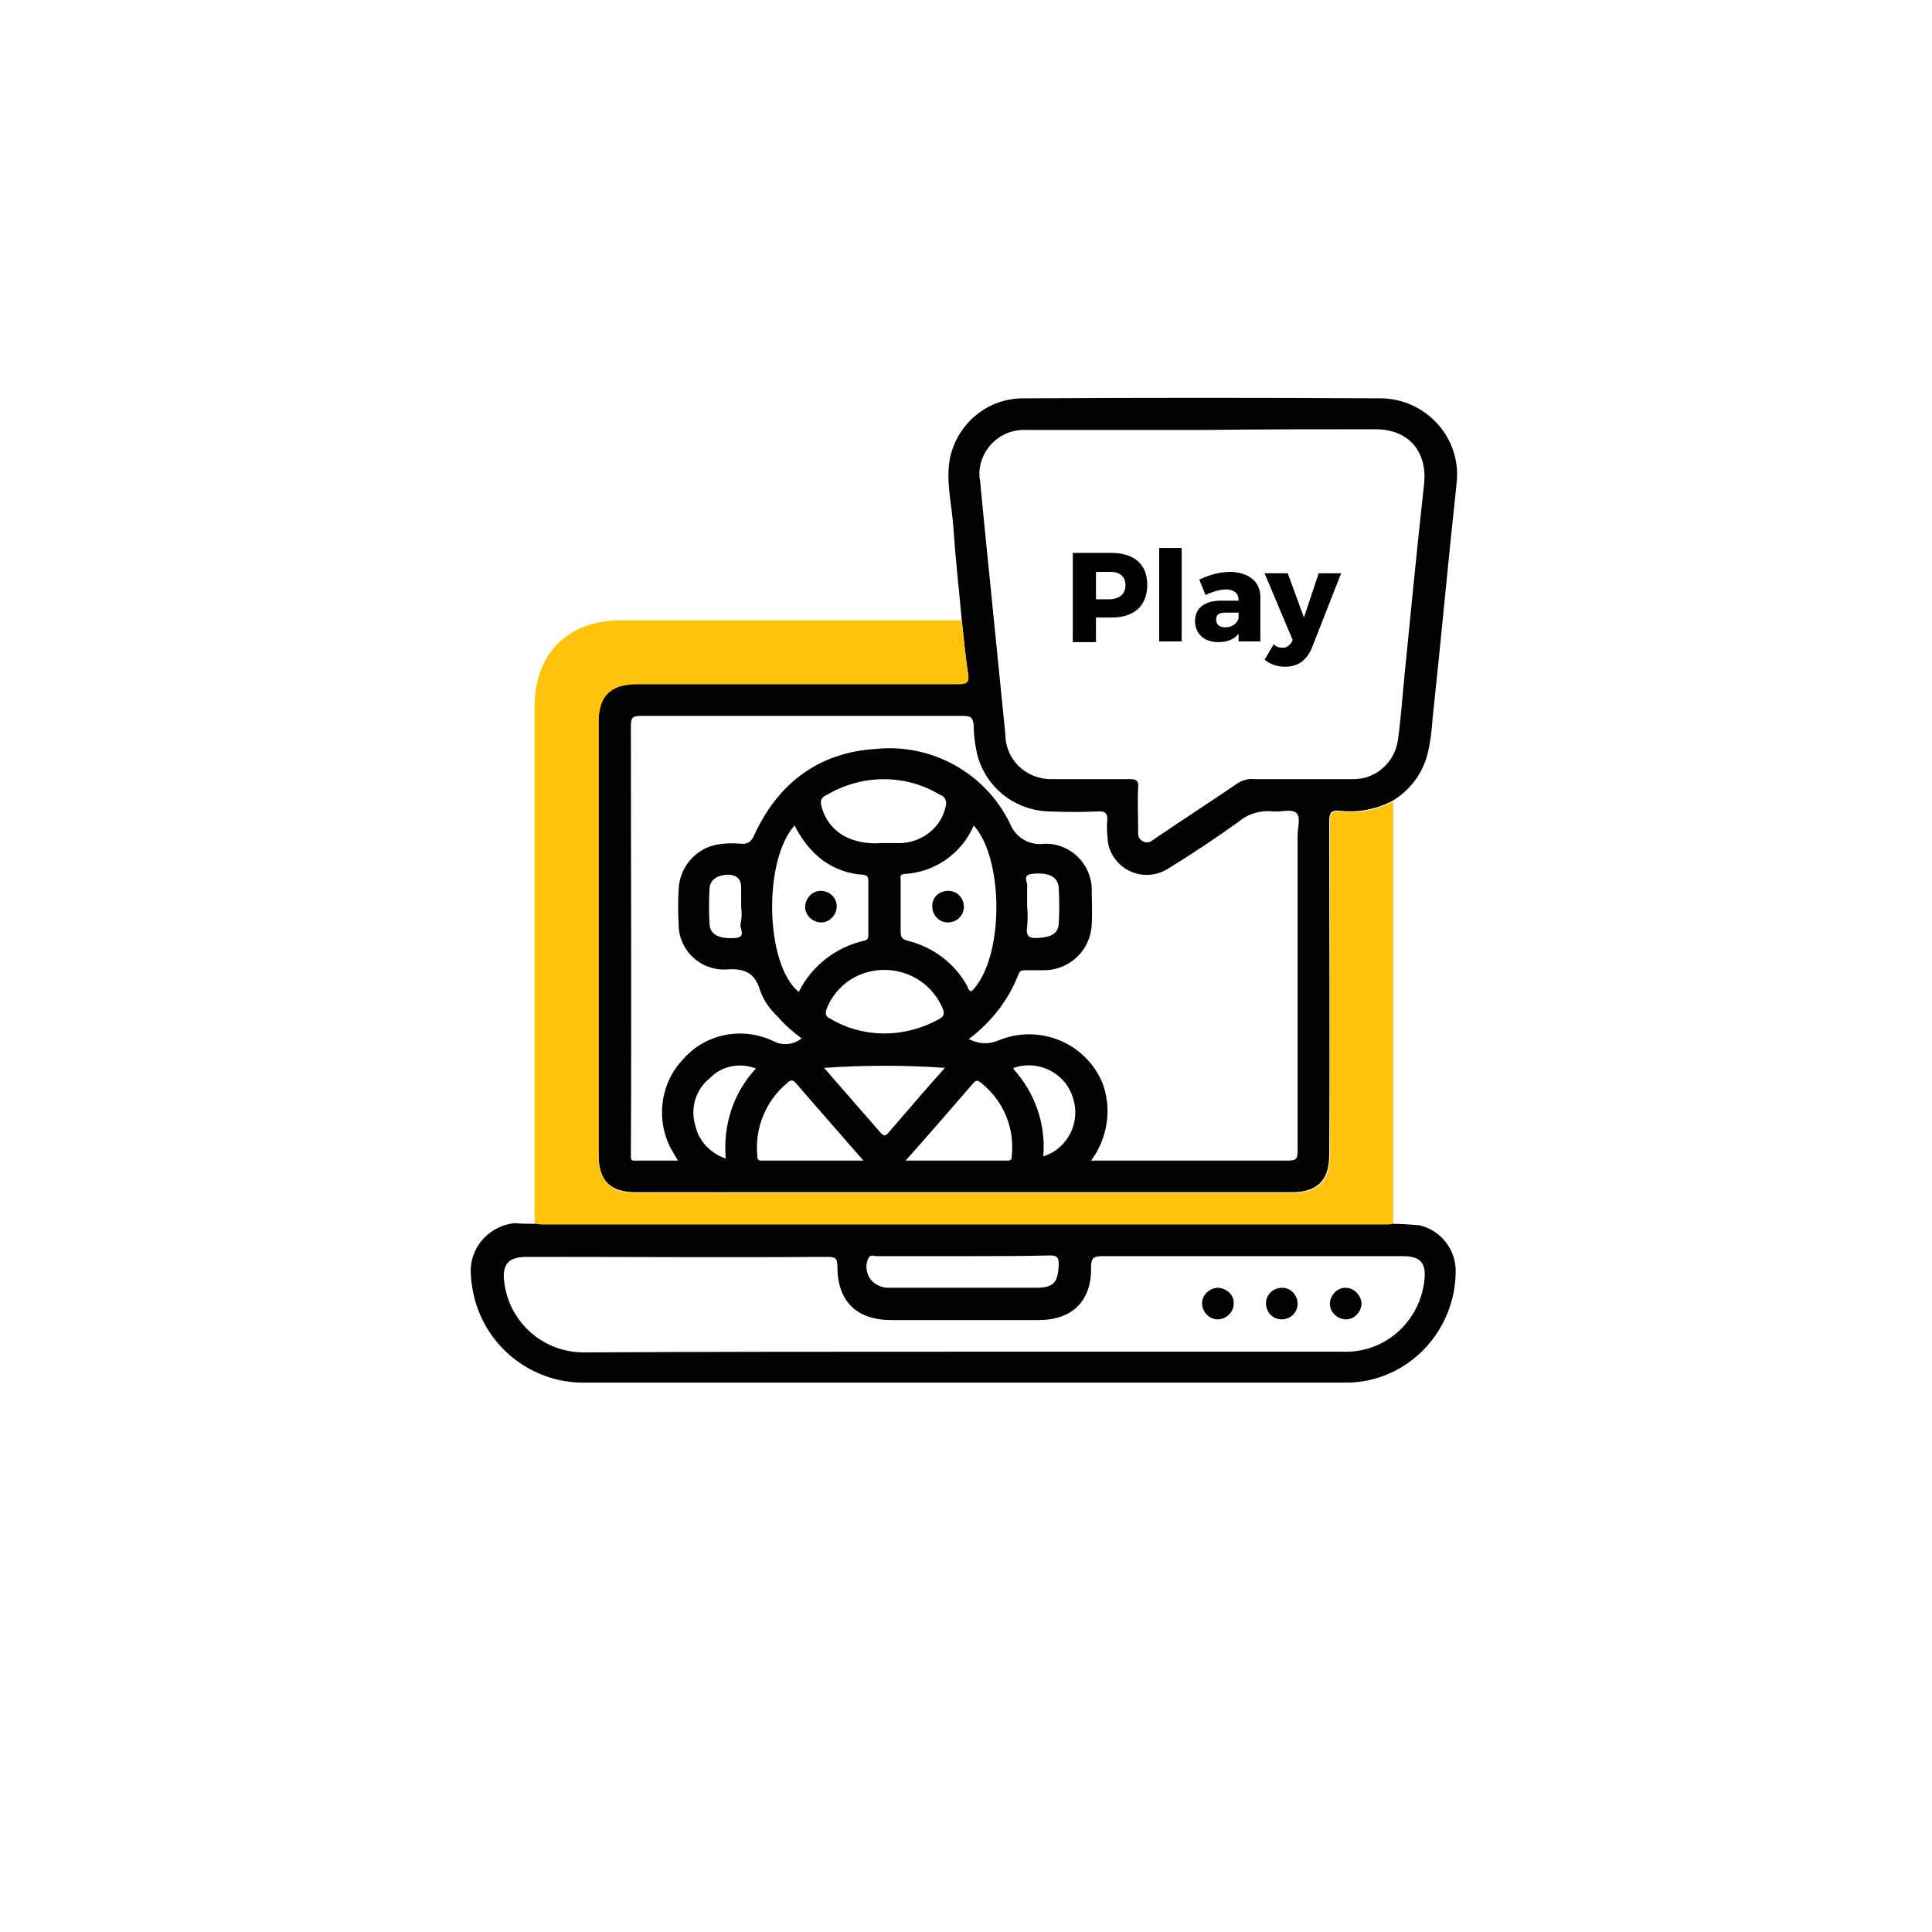 <svg xmlns="http://www.w3.org/2000/svg" xmlns:xlink="http://www.w3.org/1999/xlink" id="Layer_1" x="0px" y="0px" viewBox="0 0 275 275" style="enable-background:new 0 0 275 275;" xml:space="preserve"><style type="text/css">	.st0{fill:#020202;}	.st1{fill:#FFC30C;}	.st2{enable-background:new    ;}</style><g id="Group_19689">	<path id="Path_23560" class="st0" d="M136.9,88.3c-0.4-4.4-0.9-8.8-1.2-13.2c-0.2-3.3-1.1-6.5-0.5-9.8c1-4.9,5.2-8.5,10.2-8.6  c17.1-0.1,34.3-0.1,51.4,0c6,0.2,10.8,5.2,10.6,11.2c0,0.4-0.1,0.8-0.1,1.2c-1.2,11.1-2.2,22.2-3.4,33.3c-0.1,1.6-0.3,3.3-0.7,4.9  c-0.7,2.8-2.5,5.2-5,6.7c-2.3,1.2-4.9,1.7-7.5,1.4c-1.2-0.1-1.5,0.3-1.5,1.5c0,15.8,0.1,31.7,0,47.5c0,3.6-1.7,5.3-5.3,5.3H90.5  c-3.7,0-5.3-1.7-5.3-5.4v-61.6c0-3.7,1.7-5.4,5.5-5.4c15.3,0,30.5,0,45.8,0c1.1,0,1.5-0.2,1.3-1.4  C137.4,93.4,137.2,90.9,136.9,88.3z M171.3,61.2c-8.4,0-16.8,0-25.2,0c-3.5-0.2-6.5,2.5-6.7,6c0,0.4,0,0.8,0.1,1.2  c0.2,2.1,0.4,4.1,0.6,6.2c1,10,2,19.9,3,29.9c0,3.6,2.9,6.4,6.5,6.4c0.1,0,0.2,0,0.3,0c3.7,0,7.4,0,11,0c0.9,0,1.2,0.3,1.1,1.2  c-0.1,2,0,4,0,5.9c0,0.7-0.1,1.3,0.6,1.7c0.8,0.5,1.3,0,1.9-0.4c3.8-2.6,7.7-5.1,11.5-7.7c0.7-0.5,1.6-0.8,2.5-0.7  c4.7,0,9.3,0,14,0c3.3,0.1,6.1-2.4,6.5-5.7c0.4-2.9,0.6-5.9,0.9-8.9c0.9-9.1,1.8-18.3,2.8-27.4c0.5-4.6-2.2-7.8-6.9-7.8  C187.7,61.1,179.5,61.1,171.3,61.2L171.3,61.2L171.3,61.2z M155.3,165.2c9.5,0,18.8,0,28.1,0c1.2,0,1.3-0.4,1.3-1.4  c0-15,0-30,0-44.9c0-1.1,0.5-2.6-0.2-3.2s-2.1-0.1-3.3-0.2c-1.7-0.2-3.5,0.3-4.8,1.4c-3.2,2.3-6.5,4.5-9.9,6.6  c-2.6,1.8-6.1,1.2-7.9-1.4c-0.5-0.7-0.8-1.5-0.9-2.3c-0.1-1-0.2-2-0.1-2.9c0.1-1-0.2-1.5-1.3-1.4c-2.3,0.1-4.6,0.1-6.9,0  c-4.9-0.1-9.1-3.4-10.3-8.1c-0.3-1.3-0.5-2.7-0.5-4.1c-0.1-1.2-0.4-1.4-1.6-1.4c-15.3,0-30.5,0-45.8,0c-1.2,0-1.4,0.3-1.4,1.4  c0,20.2,0.1,40.3,0,60.5v0.8c0,0.3,0,0.6,0.4,0.6h6.3c-0.4-0.7-0.7-1.2-1-1.7c-2.2-4.2-1.5-9.4,1.8-12.8c3.2-3.6,8.4-4.6,12.8-2.5  c1.3,0.7,2.9,0.5,4-0.4c-1.2-0.9-2.4-1.9-3.4-3.1c-1.1-1-2-2.3-2.5-3.7c-0.8-2.7-2.4-3.2-5-3c-3.6,0.1-6.6-2.8-6.6-6.4  c0,0,0,0,0-0.1c-0.1-1.6-0.1-3.3,0-4.9c0.1-3,2.2-5.6,5.1-6.3c1.3-0.3,2.6-0.3,3.9-0.2c0.8,0.1,1.4-0.4,1.7-1.1  c3.4-7.5,9.2-11.9,17.4-12.4c7.9-0.8,15.5,3.4,19,10.5c0.8,2.1,2.8,3.3,5,3c3.6-0.1,6.6,2.8,6.7,6.4c0,0.1,0,0.1,0,0.2  c0,1.6,0.1,3.2,0,4.8c-0.1,3.6-3,6.5-6.6,6.6c-0.9,0-1.9,0-2.8,0c-0.4,0-0.8,0-1,0.5c-1.4,3.7-3.9,6.9-7.1,9.3  c1.4,0.7,2.8,0.8,4.2,0.2c5.8-2.4,12.4,0.3,14.8,6C158.3,157.7,157.7,162,155.3,165.2L155.3,165.2L155.3,165.2z M138.6,117.5  c-1.7,4-5.6,6.7-9.9,6.9c-0.7,0.1-0.5,0.5-0.5,0.9c0,2.4,0,4.9,0,7.3c0,0.8,0.2,1.1,1,1.3c3.6,0.9,6.7,3.2,8.5,6.5  c0.1,0.2,0.2,0.7,0.6,0.7C143,136.4,142.9,122.2,138.6,117.5L138.6,117.5z M113.1,117.5c-4.5,5-4.2,19.8,0.6,23.7  c1.8-3.7,5.3-6.4,9.3-7.3c0.6-0.1,0.6-0.5,0.6-0.9c0-2.5,0-5.1,0-7.6c0-0.7-0.2-0.8-0.8-0.9c-2-0.1-3.9-0.8-5.5-1.9  C115.5,121.3,114.1,119.5,113.1,117.5L113.1,117.5L113.1,117.5z M125.4,120c1.2,0,2.1,0,3,0c3-0.2,5.6-2.3,6.2-5.2  c0.2-0.6,0-1.3-0.6-1.6c0,0,0,0-0.1,0c-5-3.1-11.3-3-16.3,0c-0.6,0.2-0.9,0.8-0.7,1.4l0,0c0.5,2.4,2.3,4.3,4.7,5  C122.9,120,124.2,120.1,125.4,120L125.4,120L125.4,120z M125.9,147.1c2.7,0,5.3-0.7,7.7-2c0.7-0.4,0.9-0.7,0.6-1.5  c-1.9-4.6-7.1-6.7-11.7-4.9c-2.2,0.9-3.9,2.6-4.8,4.8c-0.3,0.8-0.2,1.2,0.5,1.5C120.5,146.4,123.2,147.1,125.9,147.1L125.9,147.1  L125.9,147.1z M122.9,165.2c-3.3-3.8-6.4-7.3-9.5-10.9c-0.5-0.6-0.8-0.7-1.4-0.1c-3.1,2.6-4.6,6.5-4.2,10.4c0,0.6,0.3,0.6,0.7,0.6  C113.2,165.2,117.9,165.2,122.9,165.2L122.9,165.2L122.9,165.2z M128.9,165.2h14.5c0.4,0,0.6-0.1,0.6-0.5c0.5-4.1-1.2-8.1-4.4-10.6  c-0.4-0.3-0.6-0.4-1,0C135.4,157.8,132.3,161.4,128.9,165.2L128.9,165.2L128.9,165.2z M134.5,152c-5.7-0.4-11.4-0.4-17.2,0  c2.7,3.1,5.4,6.2,8.1,9.3c0.4,0.4,0.6,0.4,1,0C129.1,158.2,131.7,155.1,134.5,152L134.5,152L134.5,152z M107.6,152.1  c-2.3-0.9-4.9-0.4-6.6,1.4c-2,1.6-2.8,4.3-2,6.8c0.5,2.2,2.2,3.9,4.3,4.6C102.9,160.1,104.4,155.5,107.6,152.1L107.6,152.1  L107.6,152.1z M144.2,152.1c3.1,3.4,4.7,7.9,4.3,12.5c3.5-1.1,5.4-4.9,4.2-8.4c-1.1-3.5-4.9-5.4-8.4-4.2  C144.3,152.1,144.3,152.1,144.2,152.1L144.2,152.1z M105.5,129.1c0-0.9,0-1.8,0-2.7c0-1.3-0.6-1.9-2-1.9c-1.4,0.1-2.4,0.7-2.5,1.9  c-0.1,1.7-0.1,3.5,0,5.2c0.1,1.5,1.5,2.1,3.8,1.9c1.4-0.2,0.5-1.3,0.6-1.9C105.6,130.7,105.6,129.9,105.5,129.1L105.5,129.1  L105.5,129.1z M146.2,129L146.2,129c0.1,1,0.1,2,0,2.9c-0.2,1.4,0.3,1.7,1.6,1.6c1.8-0.1,2.8-0.6,2.9-2c0.1-1.7,0.1-3.4,0-5.1  c-0.1-1.6-1.4-2.3-3.9-2c-1.4,0.2-0.4,1.3-0.6,1.9C146.2,127.3,146.2,128.2,146.2,129L146.2,129L146.2,129z"></path>	<path id="Path_23561" class="st1" d="M136.9,88.3c0.3,2.6,0.5,5.2,0.9,7.7c0.2,1.2-0.3,1.4-1.3,1.4c-15.3,0-30.5,0-45.8,0  c-3.8,0-5.5,1.7-5.5,5.4v61.6c0,3.7,1.7,5.4,5.3,5.4H184c3.6,0,5.3-1.7,5.3-5.3c0-15.8,0-31.7,0-47.5c0-1.2,0.3-1.6,1.5-1.5  c2.6,0.3,5.2-0.2,7.5-1.4c0,20.1,0,40.1,0,60.2c-0.4,0-0.8,0.1-1.1,0.1h-120c-0.4,0-0.8,0-1.1-0.1c0-24.6,0-49.2,0-73.8  c0-7.4,4.7-12.2,12.2-12.2C104.5,88.3,120.7,88.3,136.9,88.3L136.9,88.3z"></path>	<path id="Path_23562" class="st0" d="M76.1,174.2c0.4,0,0.8,0.1,1.1,0.1h119.9c0.4,0,0.8,0,1.1-0.1c1.3,0,2.5,0.1,3.8,0.2  c3.1,0.7,5.3,3.5,5.2,6.7c-0.1,8.4-6.7,15.4-15.1,15.7c-0.4,0-0.8,0-1.3,0H83.5c-7.1,0.2-13.5-4.3-15.7-11.1  c-0.5-1.6-0.8-3.3-0.8-5c0.1-3.5,2.9-6.3,6.3-6.6C74.3,174.2,75.2,174.2,76.1,174.2L76.1,174.2z M137.2,192.4c18,0,36,0,54,0  c5.8,0.2,10.7-4.1,11.5-9.8c0.4-2.8-0.4-3.8-3.1-3.8c-14.2,0-28.5,0-42.7,0c-1.3,0-1.6,0.3-1.6,1.6c0.1,4.8-2.7,7.5-7.5,7.5h-20.9  c-5,0-7.7-2.7-7.7-7.6c0-1.2-0.3-1.4-1.4-1.4c-14.3,0.1-28.5,0-42.8,0c-2.7,0-3.6,1.1-3.2,3.8c0.8,5.7,5.7,9.9,11.5,9.8  C101.2,192.4,119.2,192.4,137.2,192.4L137.2,192.4L137.2,192.4z M137.3,178.8c-4.2,0-8.4,0-12.6,0c-0.3,0-0.8-0.3-1.1,0.3  c-0.7,1.5,0,3.3,1.5,3.9c0.4,0.2,0.9,0.3,1.3,0.3c7,0,14,0,21,0c2.6,0,3.2-0.7,3.3-3.4c0-1-0.3-1.2-1.3-1.2  C145.5,178.8,141.4,178.8,137.3,178.8L137.3,178.8L137.3,178.8z"></path>	<path id="Path_23565" class="st0" d="M135,126.8c1.2,0,2.2,1,2.2,2.3c0,1.2-1,2.2-2.3,2.2c-1.2,0-2.2-1-2.2-2.3c0,0,0,0,0-0.1  C132.7,127.7,133.7,126.8,135,126.8L135,126.8z"></path>	<path id="Path_23566" class="st0" d="M119.1,129c0,1.2-1,2.3-2.2,2.3s-2.3-1-2.3-2.2s1-2.3,2.2-2.3l0,0  C118,126.8,119.1,127.7,119.1,129z"></path>	<path id="Path_23567" class="st0" d="M175.6,185.6c0,1.2-1.1,2.2-2.3,2.2s-2.2-1.1-2.2-2.3s1.1-2.2,2.3-2.2l0,0  C174.7,183.4,175.7,184.4,175.6,185.6L175.6,185.6z"></path>	<path id="Path_23568" class="st0" d="M182.4,187.8c-1.2,0-2.2-1-2.2-2.3c0-1.2,1-2.2,2.3-2.2c1.2,0,2.2,1,2.2,2.3l0,0  C184.7,186.8,183.7,187.8,182.4,187.8z"></path>	<path id="Path_23569" class="st0" d="M193.8,185.5c0,1.2-1,2.3-2.2,2.3s-2.3-1-2.3-2.2s1-2.3,2.2-2.3l0,0  C192.7,183.3,193.7,184.3,193.8,185.5z"></path></g><g class="st2">	<path d="M163.3,83.2c0,3-1.8,4.7-5.1,4.7H156v3.5h-3.3V78.7h5.5C161.5,78.7,163.3,80.4,163.3,83.2z M160.2,83.3  c0-1.2-0.8-1.9-2.1-1.9H156v3.9h2.1C159.4,85.2,160.2,84.5,160.2,83.3z"></path>	<path d="M168.2,78v13.3H165V78H168.2z"></path>	<path d="M179.4,85v6.3h-3.1v-1.1c-0.6,0.8-1.6,1.2-2.9,1.2c-2.1,0-3.3-1.3-3.3-3c0-1.8,1.3-2.9,3.7-2.9h2.5v-0.1  c0-0.9-0.6-1.5-1.8-1.5c-0.8,0-1.9,0.3-2.9,0.8l-0.9-2.2c1.5-0.7,2.9-1.1,4.5-1.1C177.8,81.5,179.4,82.8,179.4,85z M176.3,88v-0.8  h-1.9c-0.9,0-1.3,0.3-1.3,1c0,0.7,0.5,1.1,1.3,1.1C175.3,89.3,176.1,88.8,176.3,88z"></path>	<path d="M182.9,94.9c-1.1,0-2-0.3-2.9-1l1.3-2.2c0.4,0.4,0.8,0.5,1.3,0.5c0.5,0,0.9-0.3,1.2-0.7l0.2-0.4l-4-9.5h3.3l2.3,6.3  l2.1-6.3h3.2l-4.2,10.7C185.9,94.1,184.7,94.9,182.9,94.9z"></path></g></svg>